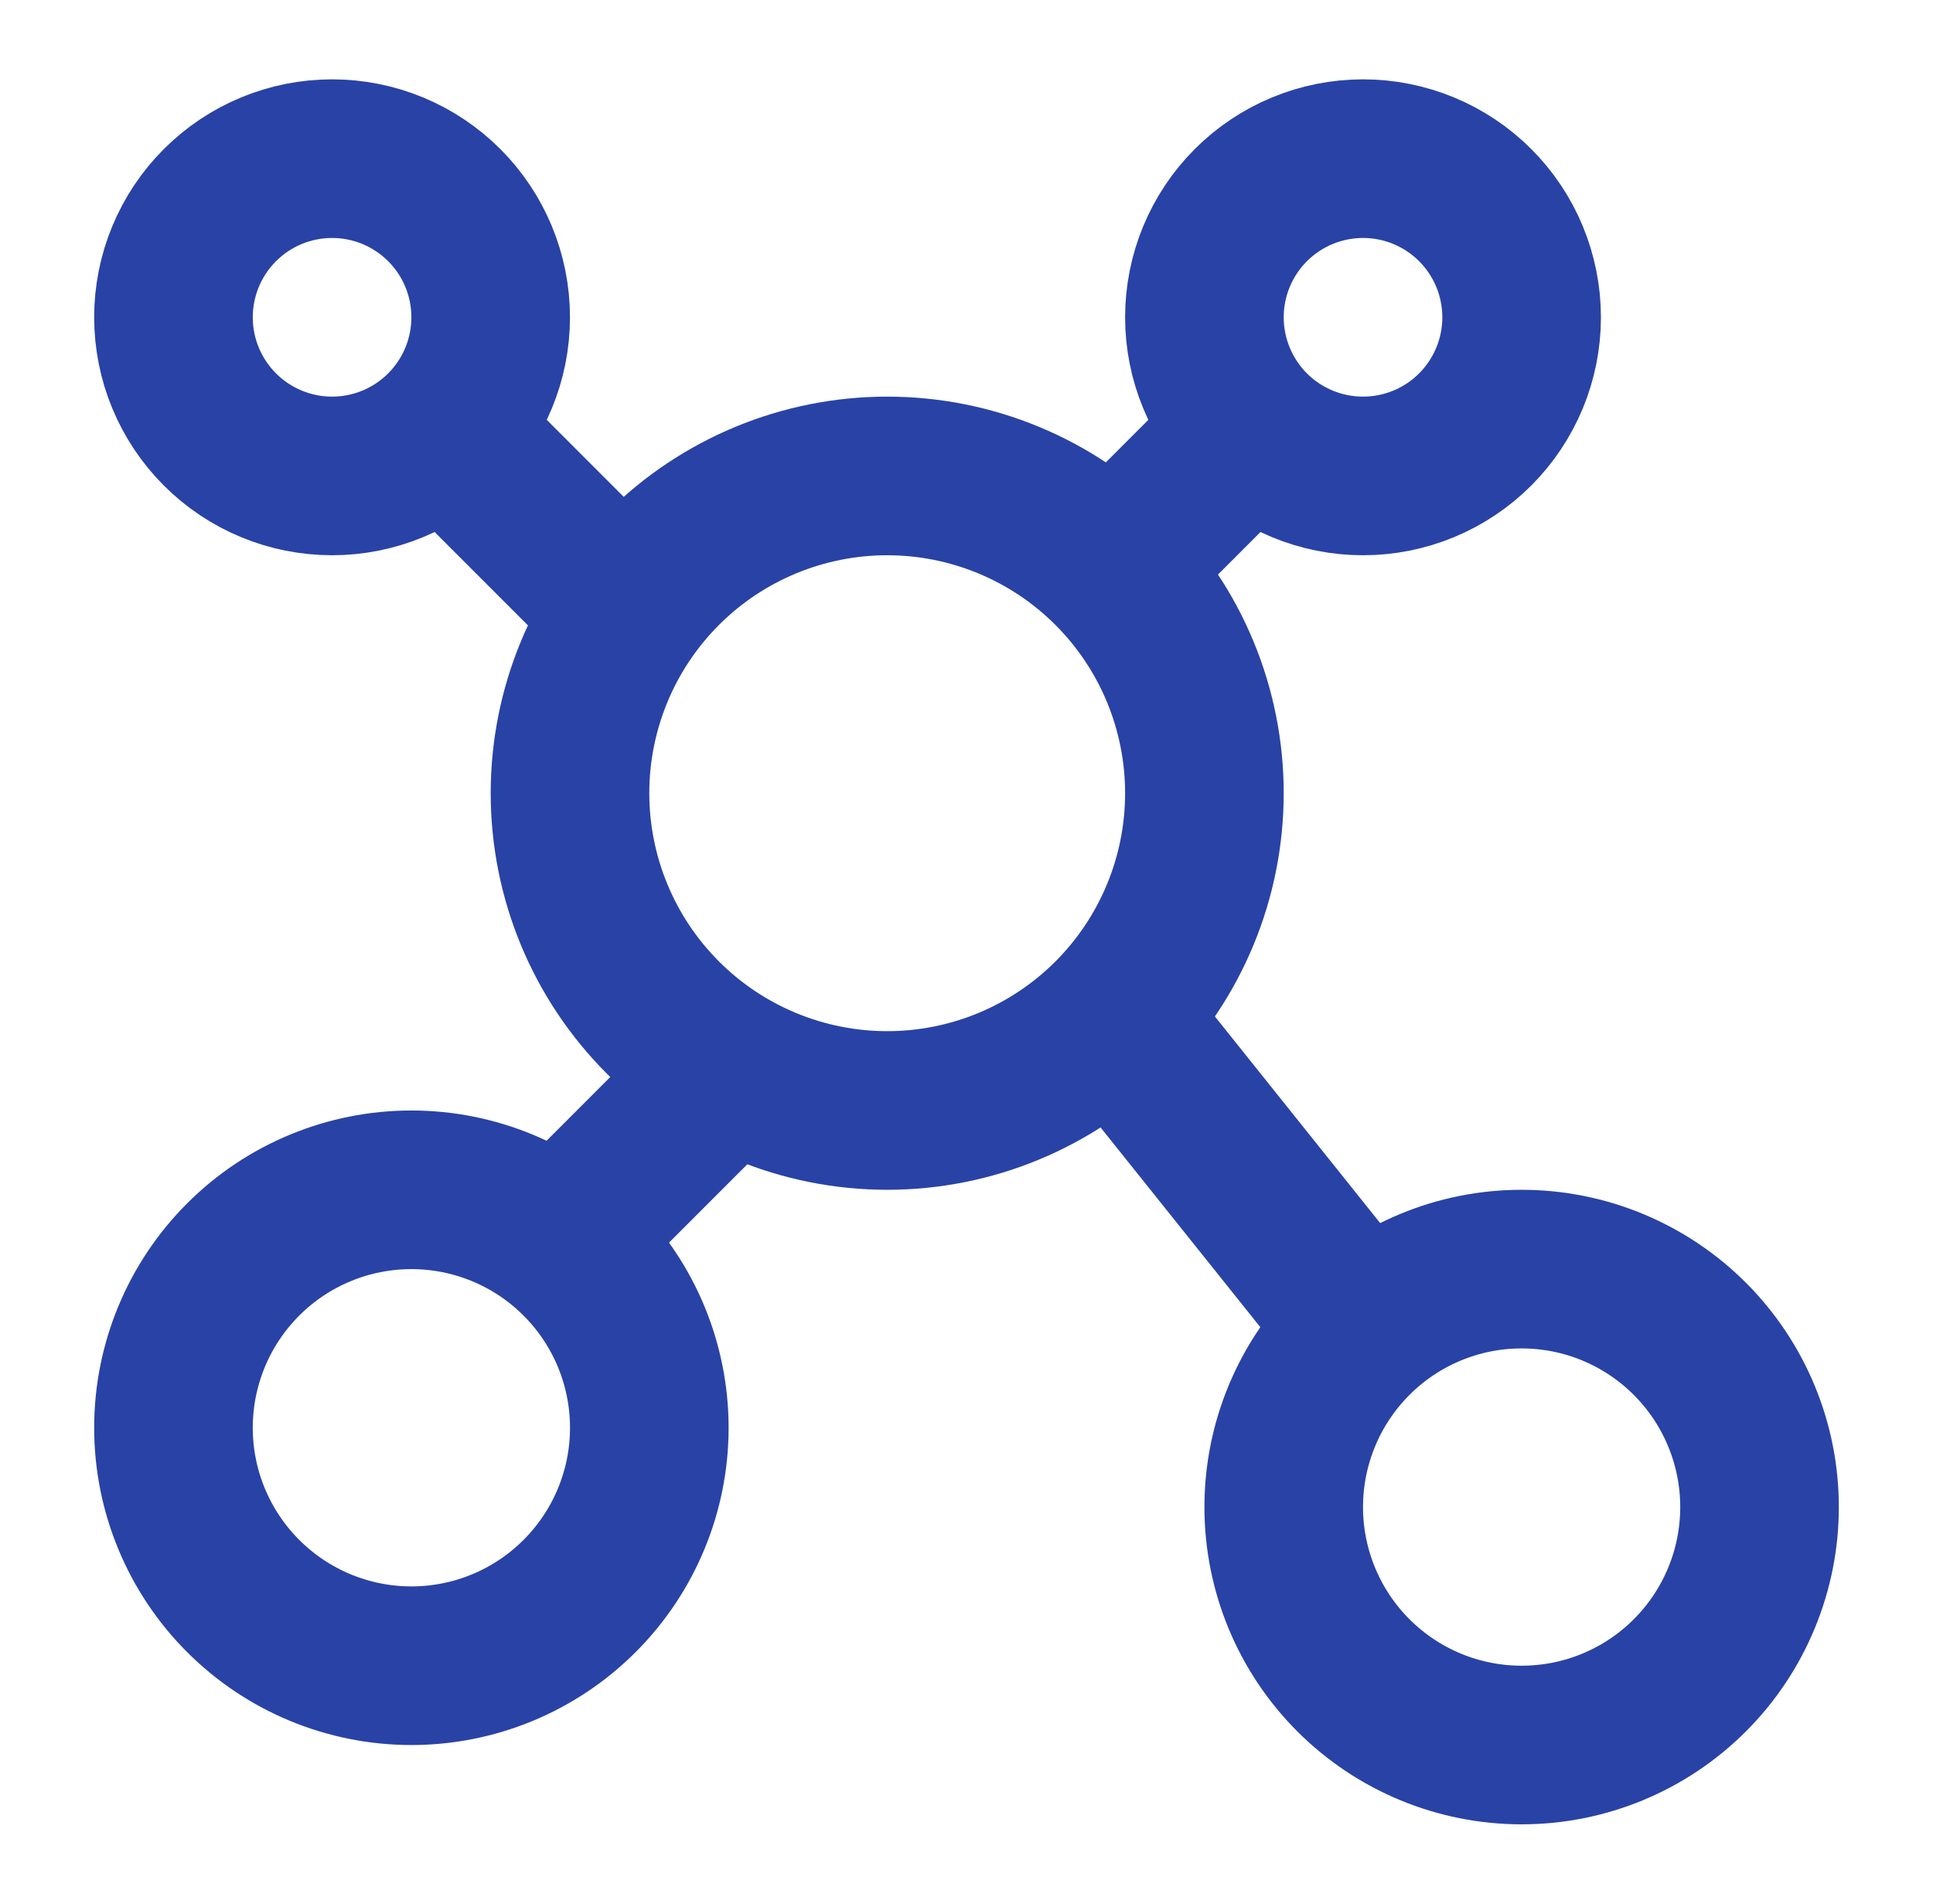 <svg width="65" height="64" viewBox="0 0 65 64" fill="none" xmlns="http://www.w3.org/2000/svg">
<path d="M11.167 16.001C12.581 16.001 13.938 15.439 14.938 14.439C15.938 13.438 16.5 12.082 16.5 10.667C16.5 9.253 15.938 7.896 14.938 6.896C13.938 5.896 12.581 5.334 11.167 5.334C9.752 5.334 8.396 5.896 7.396 6.896C6.395 7.896 5.833 9.253 5.833 10.667C5.833 12.082 6.395 13.438 7.396 14.439C8.396 15.439 9.752 16.001 11.167 16.001ZM13.834 56.001C15.955 56.001 17.99 55.158 19.49 53.657C20.991 52.157 21.834 50.122 21.834 48.001C21.834 45.879 20.991 43.844 19.49 42.344C17.99 40.843 15.955 40.001 13.834 40.001C11.712 40.001 9.677 40.843 8.177 42.344C6.676 43.844 5.833 45.879 5.833 48.001C5.833 50.122 6.676 52.157 8.177 53.657C9.677 55.158 11.712 56.001 13.834 56.001ZM51.167 58.667C53.289 58.667 55.323 57.825 56.824 56.324C58.324 54.824 59.167 52.789 59.167 50.667C59.167 48.546 58.324 46.511 56.824 45.011C55.323 43.51 53.289 42.667 51.167 42.667C49.045 42.667 47.01 43.51 45.51 45.011C44.01 46.511 43.167 48.546 43.167 50.667C43.167 52.789 44.01 54.824 45.51 56.324C47.01 57.825 49.045 58.667 51.167 58.667ZM29.834 37.334C32.663 37.334 35.376 36.21 37.376 34.21C39.376 32.209 40.5 29.496 40.5 26.667C40.5 23.838 39.376 21.125 37.376 19.125C35.376 17.125 32.663 16.001 29.834 16.001C27.005 16.001 24.291 17.125 22.291 19.125C20.291 21.125 19.167 23.838 19.167 26.667C19.167 29.496 20.291 32.209 22.291 34.21C24.291 36.21 27.005 37.334 29.834 37.334ZM45.834 16.001C47.248 16.001 48.605 15.439 49.605 14.439C50.605 13.438 51.167 12.082 51.167 10.667C51.167 9.253 50.605 7.896 49.605 6.896C48.605 5.896 47.248 5.334 45.834 5.334C44.419 5.334 43.062 5.896 42.062 6.896C41.062 7.896 40.5 9.253 40.5 10.667C40.5 12.082 41.062 13.438 42.062 14.439C43.062 15.439 44.419 16.001 45.834 16.001Z" stroke="#2942A6" stroke-width="5.333" stroke-linecap="round" stroke-linejoin="round"/>
<path d="M15.167 14.668L20.5 20.001M40.5 16.001L37.834 18.668M45.834 44.668L37.834 34.668M19.167 41.335L24.5 36.001" stroke="#2942A6" stroke-width="5.333" stroke-linecap="round" stroke-linejoin="round"/>
</svg>
